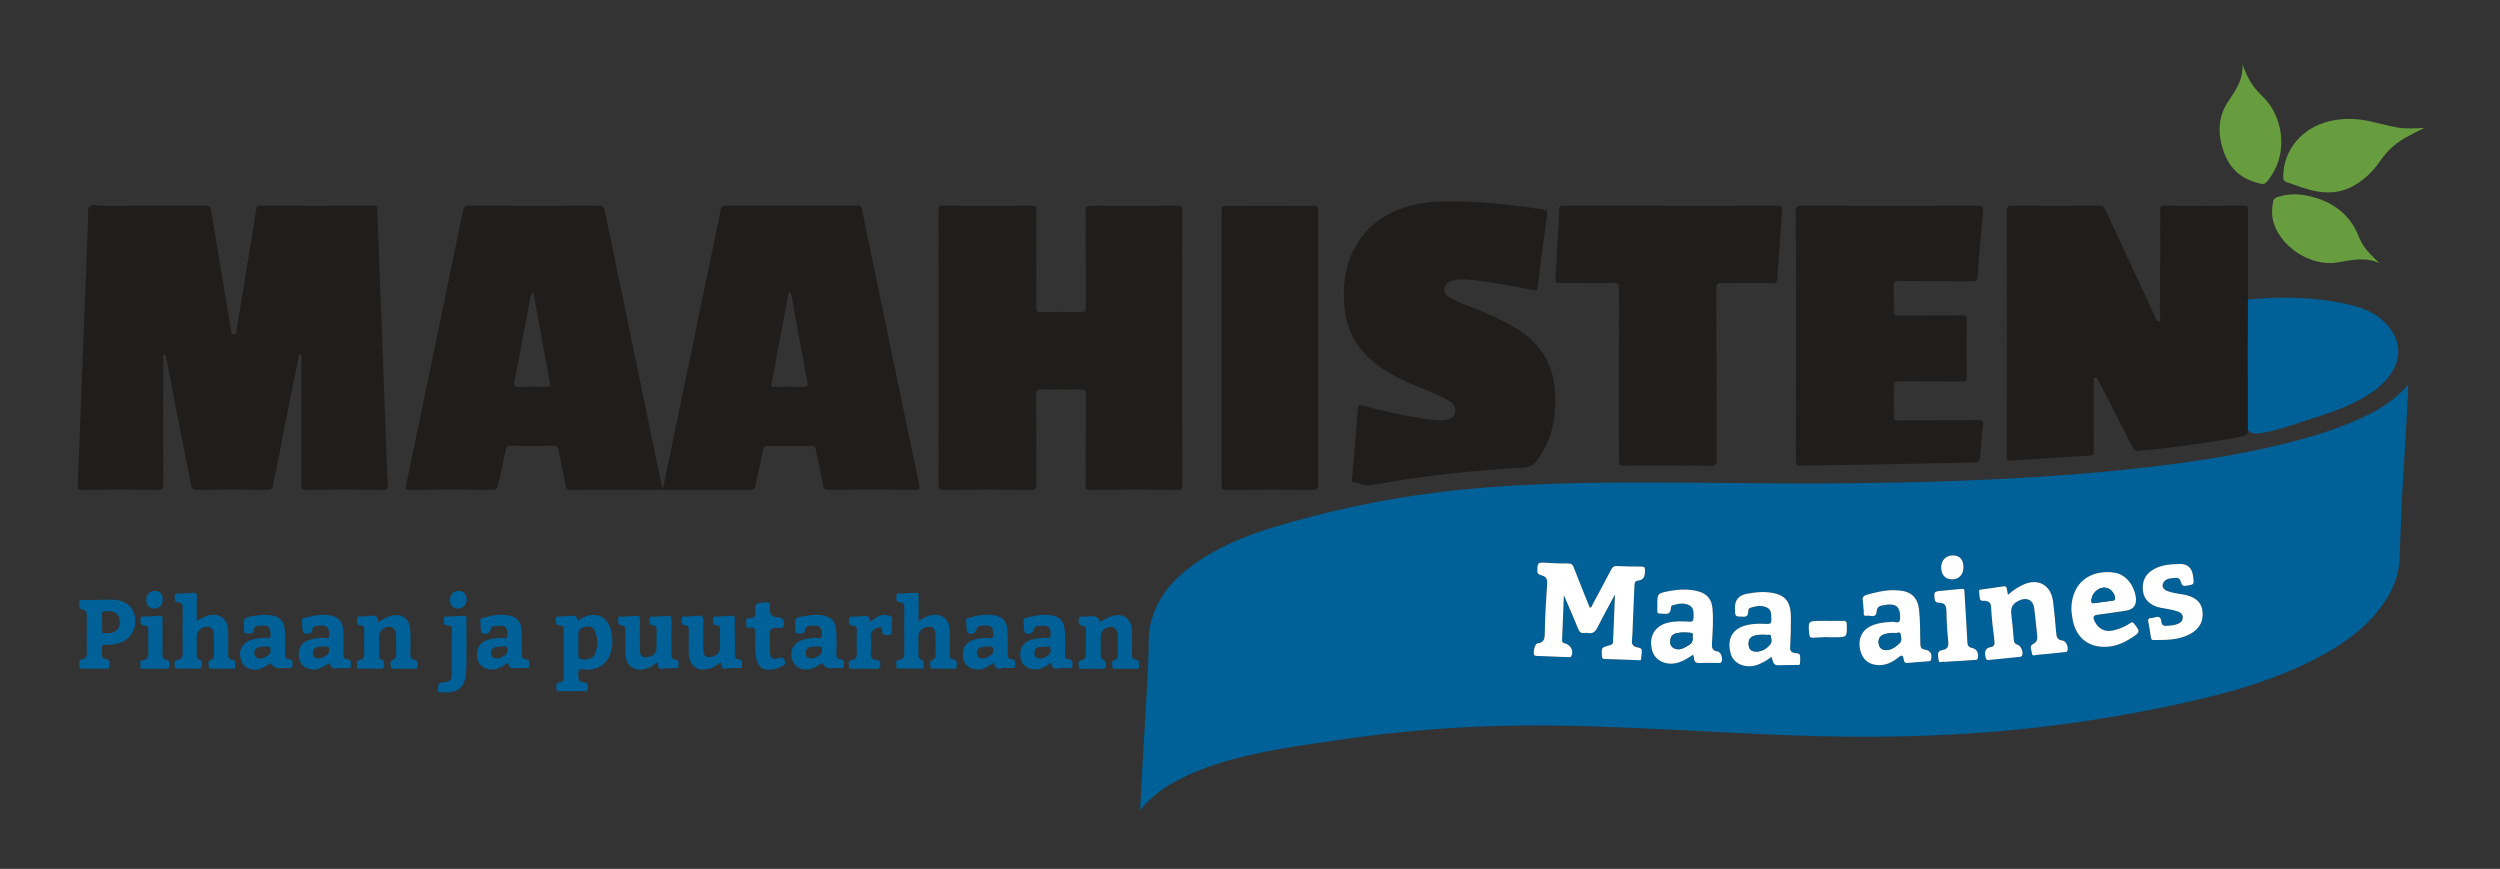 <?xml version="1.0" encoding="UTF-8"?>
<svg id="Layer_1" data-name="Layer 1" xmlns="http://www.w3.org/2000/svg" viewBox="0 0 595.28 206.89">
  <rect x="0" y="0" width="595.28" height="206.89" fill="#333333" stroke="none"/>
  <defs>
    <style>
      .cls-1 {
        fill: #1f1e1d;
      }

      .cls-1, .cls-2, .cls-3, .cls-4 {
        stroke-width: 0px;
      }

      .cls-2 {
        fill: #fff;
      }

      .cls-3 {
        fill: #689d3f;
      }

      .cls-4 {
        fill: #006098;
      }
    </style>
  </defs>
  <path class="cls-4" d="M271.47,192.87c.29-5.29.52-10.19.82-15.09.43-6.9.83-13.8,1.14-20.71.13-2.95-.12-5.93.6-8.83,1.49-5.98,5.28-10.3,10.14-13.79,5.91-4.24,12.55-6.96,19.46-9.03,12.41-3.71,25.04-6.43,37.89-8.08,15.9-2.04,31.88-2.41,47.88-2.45,16.4-.04,32.79.36,49.19.19,12-.12,23.99-.36,35.97-.94,12.06-.58,24.1-1.42,36.1-2.81,13.1-1.52,26.11-3.52,38.82-7.16,2.99-.86,5.96-1.81,8.85-2.96,5.55-2.2,10.91-4.73,15.11-9.66-.14,3-.25,5.69-.4,8.39-.35,6.18-.75,12.37-1.09,18.55-.28,4.99-.37,9.99-.62,14.98-.23,4.53-2.26,8.44-5.06,11.94-4.05,5.07-9.31,8.58-15.01,11.51-8.68,4.46-17.93,7.33-27.39,9.55-12.06,2.83-24.24,4.98-36.54,6.48-18.45,2.24-36.98,2.83-55.55,2.31-14.27-.4-28.52-1.32-42.78-1.94-12.59-.55-25.18-.83-37.78-.27-11.07.49-22.07,1.6-33.03,3.22-7.51,1.11-15.02,2.1-22.4,3.94-3.45.86-6.86,1.86-10.16,3.18-5.27,2.11-10.22,4.72-14.17,9.48ZM384.53,141.58c-.17,3.97-.33,7.59-.46,11.21-.02.65-.42.74-.91.87-1.88.53-1.86.54-1.75,2.52.03.49.13.7.67.72,2.67.08,5.35.19,8.02.29.23,0,.58.12.62-.17.12-.75.25-1.52.17-2.26-.06-.52-.74-.55-1.18-.66-.95-.24-1.24-.75-1.13-1.73.16-1.42.16-2.87.22-4.3.12-2.79.22-5.58.36-8.37.03-.61-.03-1.36.85-1.46,1.55-.18,1.68-1.23,1.67-2.47,0-.69-.2-.88-.87-.88-1.96,0-3.92-.04-5.87-.12-.67-.03-.99.23-1.29.8-1.44,2.76-2.91,5.5-4.39,8.24-.17.32-.22.76-.72.89-1.28-3.2-2.59-6.37-3.81-9.57-.27-.7-.56-.99-1.34-.98-1.76.02-3.52-.03-5.27-.16-1.92-.14-2.06,0-2.07,1.91,0,.89.6.96,1.12,1.13.98.31,1.29.85,1.21,1.92-.28,4.02-.52,8.05-.57,12.08-.02,1.42-.45,2-1.78,2.18-.63.08-1.13,2.41-.65,2.84.1.09.29.11.45.12,2.55.11,5.11.21,7.66.3.26,0,.54.06.69-.3.49-1.14-.05-2.38-1.25-2.88-.39-.17-1.02-.13-.99-.84.14-3.47.28-6.95.43-10.72,1.24,2.89,2.38,5.47,3.44,8.08.29.72.67,1.01,1.42.9.27-.04.57-.05.84,0,1.25.26,1.84-.38,2.36-1.42,1.25-2.49,2.6-4.92,4.09-7.72ZM478.13,141.62c-.13-.64-.22-1.11-.32-1.58-.08-.36-.24-.53-.66-.47-1.77.27-3.55.51-5.33.76-.23.03-.58,0-.57.3.02.67.05,1.37.23,2.01.15.54.75.33,1.15.38.9.12,1.41.36,1.47,1.5.14,2.7.47,5.4.8,8.09.1.77-.06,1.27-.82,1.41-1.53.28-1.52,1.27-1.29,2.47.1.5.24.68.75.62,2.42-.26,4.84-.49,7.27-.73.27-.03.56-.05.69-.37.32-.79-.27-2.3-1.07-2.53-.71-.2-.89-.6-.93-1.29-.14-1.91-.33-3.82-.56-5.72-.23-1.9.23-2.8,1.96-3.57,1.79-.79,3.24-.01,3.48,1.92.25,2.02.43,4.05.66,6.07.12,1.02.2,1.88-1.01,2.47-.89.43-.28,1.43-.2,2.17.09.82.76.4,1.13.37,2.19-.18,4.37-.42,6.55-.65.26-.03.57.06.73-.27.41-.84-.25-2.41-1.17-2.52-1.14-.13-1.38-.75-1.46-1.76-.19-2.47-.45-4.93-.73-7.39-.46-4.1-3.65-5.85-7.34-4.03-1.18.58-2.29,1.28-3.41,2.3ZM450.73,140.52c-2.14,0-4.18.52-6.22,1.1-.81.23-1.09.62-.95,1.44.13.78.1,1.59.23,2.38.07.45-.31,1.35.67,1.16.85-.16,2.26.73,2.4-1.02.08-.93.55-1.28,1.4-1.45.71-.13,1.42-.23,2.14-.18,1.49.11,2.08,1.09,2.06,3.18-.01,1.65-1.24.85-1.91.91-2.04.17-4.07.27-5.84,1.46-1.67,1.12-2.3,3.17-1.72,5.44.52,2.01,1.85,3.16,3.85,3.39,2.06.23,3.77-.62,5.28-1.85.82-.66.96-.4,1.16.4.11.46.12,1.05.92.97,1.67-.17,3.34-.26,5.01-.4.27-.02.51-.04.61-.42.33-1.27-.14-2.16-1.45-2.36-.84-.13-1.07-.45-1.1-1.3-.08-2.75,0-5.51-.31-8.25-.32-2.81-1.87-4.3-4.67-4.52-.52-.04-1.04-.06-1.55-.09ZM421.82,156.38c.59,2.07.59,2.05,2.59,1.98,1.16-.04,2.32-.02,3.47-.05.26,0,.66.11.7-.26.07-.67.14-1.37.01-2.02-.11-.54-.75-.47-1.19-.55-.81-.14-1.19-.47-1.14-1.4.13-2.39.21-4.78.18-7.17-.04-3.95-1.51-5.48-5.39-5.9-1.73-.18-3.42.05-5.1.35q-2.87.5-2.84,3.36s0,.08,0,.12c.01,1.98.01,1.95,2.03,1.99.7.01.99-.18,1.1-.89.07-.43,0-1.07.55-1.24,1.3-.4,2.66-.7,3.96-.05,1.2.6.93,1.79,1.02,2.85.08.98-.37,1.09-1.19,1.04-1.75-.11-3.51-.09-5.22.44-3.4,1.04-4.09,3.91-3.21,6.78.77,2.49,3.86,3.56,6.61,2.41,1.07-.44,2.07-1,3.06-1.81ZM403.13,155.88c.11.39.23.62.24.85.04,1,.58,1.21,1.5,1.15,1.39-.08,2.8-.02,4.19-.03.27,0,.58.11.79-.14.53-.63-.02-2.47-.82-2.58-1.22-.17-1.45-.74-1.38-1.94.16-2.78.37-5.58.12-8.37-.18-2.02-1.21-3.39-3.24-3.97-2.33-.66-4.67-.56-6.99-.12-2.93.55-2.92.58-2.9,3.53,0,.08,0,.16,0,.24.04,1.87-.3,1.48,1.56,1.66.92.09,1.53-.1,1.64-1.16.03-.31.02-.77.47-.89,1.32-.38,2.68-.66,3.96.02,1.15.61.98,1.79.99,2.88,0,.79-.2,1.09-1.1,1.02-1.71-.12-3.43-.17-5.12.27-3.12.81-4.55,3.46-3.6,6.68.72,2.47,3.57,3.68,6.38,2.72,1.18-.4,2.23-1.03,3.32-1.82ZM493.21,145.23c.06.47.12,1.39.3,2.29.86,4.5,3.93,6.85,8.44,6.49,2.13-.17,4-1.04,5.74-2.2,1.94-1.29,1.92-1.39.54-3.21-.39-.52-.62-.49-1.11-.14-1.22.85-2.6,1.38-4.05,1.7-1.93.42-3.56-.49-4.36-2.3-.4-.91-.28-1.34.8-1.47,2.21-.26,4.41-.64,6.62-.95q2.87-.41,2.42-3.29c-.45-2.94-2.44-5.35-5.01-5.76-5.17-.84-10.34,1.84-10.33,8.86ZM518.91,134.27c-2.71.06-4.43.39-5.83,1.12-2.22,1.16-3.15,2.95-2.81,5.43.27,1.98,1.83,3.41,4.17,3.88,1.37.27,2.76.41,4.09.88.69.24,1.21.62,1.2,1.44-.01.78-.47,1.25-1.15,1.52-.86.34-1.78.42-2.7.47-.71.04-1.17-.19-1.23-.94-.09-1.1-.6-1.45-1.65-1.05-.29.11-.63.09-.95.14-.4.06-.64.21-.55.71.25,1.33.47,2.67.67,4.01.05.34.22.5.54.5,3,0,6.02.07,8.76-1.42,2.36-1.28,3.32-3.24,2.91-5.76-.32-1.94-1.89-3.2-4.5-3.65-1.3-.22-2.61-.37-3.85-.84-.97-.37-1.37-1.2-.92-1.98.64-1.1,1.8-1.01,2.86-1.14.9-.1,1.19.47,1.39,1.16.18.63.47.85,1.2.72,1.89-.32,1.9-.27,1.66-2.11-.02-.16-.05-.32-.08-.47q-.46-2.69-3.24-2.63ZM462.9,157.61c2.49-.16,4.88-.31,7.27-.47.29-.02.63.1.76-.37.32-1.17-.17-2.23-1.33-2.48-.87-.19-1.1-.61-1.14-1.46-.19-3.99-.46-7.97-.69-11.95-.03-.45-.03-.75-.65-.67-1.66.2-3.34.3-5,.48-1.61.17-1.64.3-1.45,1.91.09.75.48.92,1.1.93,1.32.01,1.69.7,1.71,1.96.04,2.39.18,4.79.42,7.17.12,1.18-.09,1.9-1.36,2.11-1.55.26-.99,1.46-.93,2.35.07,1.1.98.16,1.3.49ZM435.15,151.68s0,.03,0,.05h1.68c3,0,2.96,0,2.92-3.02-.01-.81-.32-.9-.99-.89-1.68.04-3.35.01-5.03.01-3.24,0-3.22,0-2.92,3.23.06.62.27.82.88.78,1.15-.09,2.31-.12,3.46-.17ZM467.52,135.12c0-1.89-.89-2.89-2.56-2.87-1.62.02-2.75,1.17-2.74,2.81,0,1.82.96,2.88,2.6,2.89,1.6,0,2.69-1.14,2.7-2.83Z"/>
  <path class="cls-1" d="M157.85,116.36c3.31-15.96,6.58-31.7,9.85-47.44,1.31-6.33,2.64-12.65,3.92-18.99.15-.74.41-.96,1.16-.96,10.44.03,20.88.03,31.31,0,.86,0,1.03.34,1.18,1.07,4.51,21.8,9.05,43.59,13.59,65.38.17.82.19,1.23-.92,1.22-6.88-.06-13.76-.04-20.63,0-.81,0-1.16-.16-1.32-1.03-.53-2.86-1.21-5.7-1.75-8.56-.14-.72-.44-.89-1.11-.88-3.44.03-6.88.04-10.32,0-.75-.01-.94.32-1.07.94-.6,2.81-1.27,5.6-1.81,8.42-.17.9-.51,1.12-1.38,1.12-11.36-.03-22.71-.02-34.07-.02-2.88,0-5.76-.03-8.64.02-.78.02-1.01-.27-1.15-.96-.55-2.82-1.16-5.63-1.7-8.45-.15-.8-.45-1.09-1.32-1.08-3.32.06-6.64.06-9.96,0-.86-.02-1.15.26-1.32,1.08-.55,2.78-1.2,5.53-1.79,8.3-.15.72-.32,1.12-1.27,1.11-6.6-.06-13.2-.06-19.79,0-1.01,0-1.03-.25-.85-1.13,4.54-21.75,9.05-43.51,13.54-65.27.19-.91.45-1.29,1.51-1.28,10.28.05,20.56.04,30.83.01.85,0,1.23.18,1.41,1.09,3.28,15.94,6.6,31.88,9.9,47.81,1.22,5.86,2.42,11.72,3.64,17.58.05.23.15.45.31.9ZM188.15,69.5c-.32.1-.37.28-.4.49-1.34,7.12-2.67,14.25-4.04,21.37-.14.75.19.77.75.76,2.24-.02,4.47-.06,6.7.02,1.04.04,1.27-.23,1.07-1.25-1.14-6.03-2.21-12.07-3.34-18.09-.21-1.1-.23-2.26-.74-3.29ZM126.96,69.51c-.77.93-.79,2.01-.98,3.04-1.18,6.15-2.32,12.3-3.51,18.45-.17.88-.02,1.17.95,1.13,2.28-.08,4.56-.05,6.83-.01.7.01.86-.13.71-.87-.73-3.8-1.39-7.61-2.08-11.42-.63-3.44-1.28-6.89-1.92-10.33Z"/>
  <path class="cls-1" d="M91.1,82.94c.4,10.9.78,21.81,1.21,32.71.03.78-.13,1-.93.99-6.2-.03-12.4-.04-18.6,0-.88,0-1.02-.27-1.02-1.07.03-9.88.02-19.75.02-29.63,0-.24.02-.48,0-.72-.04-.29.18-.75-.26-.8-.44-.05-.37.41-.43.71-.47,2.35-.95,4.69-1.42,7.04-1.55,7.79-3.12,15.57-4.64,23.37-.17.88-.5,1.11-1.37,1.1-5.6-.04-11.2-.04-16.8,0-.89,0-1.2-.24-1.37-1.11-1.92-9.95-3.88-19.9-5.83-29.84-.09-.45-.08-1.27-.46-1.23-.7.09-.32.85-.32,1.3-.02,9.88-.03,19.75,0,29.63,0,.99-.23,1.26-1.23,1.25-6.04-.05-12.08-.04-18.12,0-.84,0-1.06-.2-1.02-1.05.46-11.26.89-22.53,1.32-33.79.38-9.87.76-19.73,1.14-29.6.04-1.03-.22-2.39.33-3.01.57-.64,1.96-.19,3-.19,8.16-.01,16.32,0,24.48-.03.95,0,1.34.15,1.51,1.23,1.53,9.5,3.14,18.98,4.74,28.47.07.39-.04.93.64.96.74.04.58-.56.64-.92,1.1-6.62,2.18-13.23,3.26-19.85.5-3.03.99-6.07,1.46-9.11.09-.59.35-.77.94-.77,9,.02,18,.03,27-.01,1.01,0,.85.56.87,1.13.41,10.94.83,21.89,1.24,32.83Z"/>
  <path class="cls-1" d="M281.52,82.86c0,10.87-.01,21.75.02,32.62,0,.97-.28,1.16-1.19,1.16-6.92-.04-13.84-.04-20.75,0-.91,0-1.1-.22-1.1-1.11.04-7.24,0-14.47.05-21.71,0-.92-.24-1.11-1.12-1.1-3.2.06-6.4.07-9.6,0-.94-.02-1.09.27-1.09,1.13.03,7.2,0,14.39.04,21.59,0,.86-.11,1.21-1.12,1.21-7.04-.05-14.08-.05-21.11,0-.91,0-1.1-.23-1.1-1.11.03-21.79.03-43.58,0-65.37,0-.93.21-1.19,1.17-1.19,7.04.04,14.08.04,21.11,0,.84,0,1.06.21,1.05,1.05-.03,7.72,0,15.43-.04,23.15,0,.88.19,1.13,1.1,1.12,3.24-.06,6.48-.05,9.72,0,.79.01.98-.21.98-.99-.03-7.72,0-15.43-.04-23.15,0-.94.23-1.18,1.17-1.18,6.92.04,13.84.04,20.75,0,.92,0,1.12.25,1.11,1.14-.03,10.91-.02,21.83-.02,32.74Z"/>
  <path class="cls-1" d="M535.25,102.41c.14.92-.28,1.29-1.17,1.47-7.1,1.41-14.26,2.35-21.45,3.15-.99.11-2.01.12-2.98.32-.97.21-1.45-.04-1.92-.97-2.62-5.24-5.34-10.43-8.02-15.64-.19-.37-.27-.92-.88-.77-.59.15-.28.67-.28,1.01-.02,5.48-.02,10.96-.01,16.43,0,.53.09.99-.73,1.04-6.31.38-12.61.79-18.91,1.23-.84.06-1.05-.15-1.05-1.01.03-19.51.03-39.03,0-58.54,0-.99.31-1.15,1.2-1.15,6.92.03,13.84.04,20.76,0,.81,0,1.17.25,1.5.97,3.93,8.5,7.89,16.98,11.85,25.46.05.11.09.22.16.32.21.3.16.89.72.8.63-.11.29-.66.3-.98.02-6.52.02-13.04.02-19.55,0-2.04.02-4.08-.01-6.12-.01-.65.13-.89.85-.89,6.4.03,12.8.04,19.2-.01.99,0,.87.5.87,1.11,0,6.84,0,13.68,0,20.51,0,.24.02.48.03.72-.01,4.22-.04,8.45-.04,12.67,0,6.14.02,12.28.03,18.42Z"/>
  <path class="cls-1" d="M346.19,47.97c7.21.04,14.34.83,21.45,1.95.66.1.87.33.78.99-.79,5.86-1.58,11.71-2.31,17.58-.11.89-.57.68-1.04.58-4.34-.88-8.7-1.69-13.09-2.24-1.82-.23-3.64-.51-5.48-.16-.64.12-1.24.29-1.76.7-1.15.92-1.12,2.59.14,3.31,2.53,1.45,5.33,2.31,8,3.45,2.83,1.2,5.6,2.49,8.23,4.1,5.34,3.3,8.54,7.97,9.09,14.27.55,6.26-.42,12.17-4.41,17.31-.79,1.02-1.67,1.48-3.01,1.55-12.14.64-24.21,1.93-36.16,4.18-1.56.29-2.96-.47-4.44-.75-.43-.08-.25-.53-.22-.82.46-5.57.94-11.15,1.37-16.72.07-.86.39-.83,1.06-.66,4.87,1.24,9.77,2.4,14.75,3.13,1.66.24,3.33.51,5.01.29,1.11-.15,2.09-.56,2.32-1.88.22-1.26-.39-2.04-1.4-2.65-2.48-1.47-5.17-2.47-7.82-3.56-3.29-1.35-6.46-2.89-9.33-5.05-4.51-3.41-7.22-7.85-7.76-13.48-.62-6.35.37-12.36,4.51-17.5,3.46-4.28,8.14-6.42,13.43-7.4,2.68-.5,5.4-.58,8.12-.51Z"/>
  <path class="cls-1" d="M427.64,79.9c0-9.87.02-19.75-.03-29.62,0-1.07.28-1.3,1.32-1.3,14.03.04,28.07.04,42.1,0,1.11,0,1.26.26,1.16,1.32-.5,5.17-.91,10.35-1.29,15.53-.07.93-.36,1.16-1.27,1.15-5.88-.04-11.76,0-17.63-.05-.97,0-1.09.32-1.07,1.15.06,1.96.06,3.92,0,5.88-.03.89.16,1.2,1.14,1.19,5.04-.06,10.08,0,15.11-.05.89,0,1.12.2,1.11,1.1-.05,4.56-.05,9.11,0,13.67,0,.81-.23.99-1,.98-5.08-.03-10.16,0-15.23-.04-.88,0-1.16.18-1.13,1.1.07,2.4.06,4.8,0,7.19-.02.79.21.98.99.98,6.4-.03,12.79,0,19.19-.04,1.04,0,1.21.23,1.08,1.24-.33,2.53-.55,5.08-.7,7.64-.06.94-.4,1.18-1.28,1.19-7.63.14-15.27.34-22.9.48-6.2.12-12.39.16-18.59.29-.92.02-1.1-.24-1.1-1.12.03-9.95.02-19.91.02-29.86Z"/>
  <path class="cls-1" d="M397.96,49c8.44,0,16.87.01,25.31-.02.9,0,1.15.19,1.08,1.11-.44,5.5-.83,10.99-1.19,16.5-.06.86-.51.81-1.1.81-4,0-8,.03-11.99-.03-1.03-.02-1.39.18-1.38,1.32.05,13.63.01,27.26.06,40.89,0,1.14-.33,1.35-1.39,1.34-6.88-.06-13.75-.08-20.63-.03-1.12,0-1.26-.35-1.26-1.33.03-13.67.01-27.34.04-41.01,0-.9-.17-1.2-1.15-1.19-4.32.06-8.64,0-12.95.05-.82,0-1.09-.15-1.04-1.04.35-5.54.66-11.09.92-16.64.04-.96.61-.74,1.12-.74,6.84,0,13.67,0,20.51,0,1.68,0,3.36,0,5.04,0Z"/>
  <path class="cls-1" d="M313.84,82.92c0,10.83-.01,21.66.02,32.49,0,.98-.21,1.25-1.22,1.24-6.91-.05-13.83-.04-20.74,0-.85,0-1.04-.22-1.03-1.05.02-21.82.02-43.64,0-65.46,0-.84.12-1.16,1.08-1.15,6.91.05,13.83.05,20.74,0,.99,0,1.17.31,1.17,1.21-.03,10.91-.02,21.82-.02,32.73Z"/>
  <path class="cls-4" d="M535.25,102.41c-.01-6.14-.03-12.28-.03-18.42,0-4.23.02-8.45.04-12.67,8.36-.81,16.67-.62,24.87,1.41,3.19.79,6.09,2.17,8.32,4.69,3.33,3.77,3.46,8.24.39,12.21-1.92,2.49-4.46,4.2-7.19,5.67-4.38,2.36-9.16,3.69-13.85,5.25-3.03,1.01-6.05,2.02-9.21,2.53-1.18.19-2.39.4-3.34-.66Z"/>
  <path class="cls-3" d="M577.27,30.45c-1.27.64-2.54,1.27-3.79,1.94-2.62,1.38-4.83,3.19-6.53,5.67-1.87,2.73-4.18,5.05-7.2,6.53-3.4,1.66-6.89,1.46-10.4.43-1.6-.47-3.16-1.11-4.76-1.6-.75-.23-.93-.64-.93-1.39.05-6.34,4.46-11.63,11.04-13.18,3.21-.75,6.42-.68,9.62.03,2.14.47,4.25,1.06,6.42,1.46,2.17.39,4.33.23,6.54.11Z"/>
  <path class="cls-3" d="M566.65,62.68c-3.38-1.57-6.73-.77-10.06-.19-6.54,1.14-14.28-4.1-15.46-10.51-.25-1.36-.11-2.7.14-4.04.13-.68.63-.89,1.16-1.06,2.38-.78,4.82-.76,7.22-.23,5.64,1.25,9.91,4.25,12.07,9.82.84,2.18,2.39,3.85,4.06,5.42.29.27.58.53.87.8Z"/>
  <path class="cls-3" d="M533.94,15.36c.17.42.35.85.52,1.27.93,2.38,2.28,4.43,4.16,6.2,5.08,4.78,6.09,13.17,2.27,18.91-1.65,2.47-1.59,2.37-4.29,1.51-4.67-1.5-6.86-5.11-7.8-9.63-.75-3.61-.09-6.98,2.12-10,.17-.22.31-.47.46-.7,1.5-2.29,2.82-4.64,2.55-7.57Z"/>
  <path class="cls-4" d="M137.47,147.8c.36-.21.56-.33.75-.44,3.51-2.06,6.66-.68,7.41,3.32.29,1.57.26,3.18-.21,4.74-.85,2.8-3.46,4.43-6.53,3.96-1.03-.16-1.17.16-1.2,1.08-.03,1.16.08,2,1.52,2.06.97.04.71.85.74,1.45.04.82-.58.6-1,.6-1.84.02-3.67.01-5.51,0-.39,0-.99.19-.92-.54.05-.53-.37-1.37.51-1.49,1.21-.16,1.24-.87,1.23-1.83-.04-3.51-.04-7.03,0-10.54,0-.77-.15-1.22-1-1.25-1-.04-.86-.79-.88-1.47-.01-.91.65-.6,1.1-.64.91-.08,1.83-.09,2.74-.19.76-.09,1.23.12,1.24,1.18ZM137.72,153.35c0,.88,0,1.75,0,2.63,0,.32-.02.62.32.83.95.59,3.14.08,3.59-.97.8-1.86.82-3.8-.03-5.66-.48-1.05-1.5-1.15-2.47-.88-.9.24-1.51.83-1.43,1.91.06.71.01,1.43.01,2.15Z"/>
  <path class="cls-4" d="M46.85,147.88c1.03-.6,1.86-1.13,2.85-1.36,2.49-.58,4.46.76,4.59,3.31.1,1.95.07,3.92.03,5.87-.01.74.13,1.24.93,1.38,1.06.17.68,1.01.7,1.61.03.84-.66.51-1.05.52-1.4.04-2.8.03-4.2,0-.35,0-.94.22-.96-.38-.01-.57-.44-1.37.41-1.68.79-.28.82-.82.8-1.5-.03-1.48.01-2.96-.02-4.44-.02-1.31-.59-1.99-1.58-1.99-1.27,0-2.51,1.05-2.51,2.15,0,1.52.01,3.04,0,4.56,0,.52.04.95.64,1.11.45.12.55.45.59.9.09.93-.12,1.37-1.2,1.3-1.43-.11-2.88-.01-4.32-.03-.38,0-1.01.22-.93-.52.06-.54-.46-1.39.59-1.54,1.1-.16,1.31-.78,1.29-1.82-.07-3.52-.05-7.04,0-10.55,0-.82-.16-1.29-1.06-1.34-1.03-.05-.81-.84-.84-1.49-.04-.84.56-.58.98-.61,1.08-.07,2.16-.07,3.23-.18.81-.08,1.11.11,1.07,1-.08,1.83-.02,3.67-.02,5.71Z"/>
  <path class="cls-4" d="M218.68,147.89c1.04-.62,1.91-1.16,2.93-1.39,2.43-.54,4.37.82,4.5,3.3.1,1.99.06,4,.04,5.99,0,.62.05,1.11.79,1.22,1.13.17.91,1.06.83,1.76-.1.84-.82.41-1.25.43-1.32.06-2.64.04-3.96,0-.38,0-1.01.26-1-.46.01-.57-.4-1.34.5-1.64.58-.2.75-.57.73-1.18-.04-1.56,0-3.12-.02-4.68-.02-1.33-.56-2-1.55-2.02-1.25-.02-2.54,1.04-2.54,2.12,0,1.32,0,2.64,0,3.96,0,.79-.14,1.53.91,1.93.64.25.28,1.08.26,1.64-.02.53-.55.33-.87.33-1.56.02-3.12.02-4.68,0-.36,0-.93.17-.84-.49.07-.54-.47-1.39.56-1.56,1.17-.18,1.33-.88,1.32-1.93-.06-3.48-.04-6.96,0-10.43,0-.79-.1-1.31-1.02-1.36-1.11-.06-.86-.91-.86-1.59,0-.87.68-.47,1.06-.51,1.15-.1,2.31-.09,3.47-.19.62-.06.74.18.73.73-.02,1.92,0,3.84,0,5.99Z"/>
  <path class="cls-4" d="M23.57,142.8c1.12,0,2.24-.02,3.36,0,3.08.08,5.04,1.82,5.26,4.62.23,2.96-1.56,5.32-4.48,5.88-.9.17-1.81.32-2.74.24-.52-.04-.72.15-.69.68.03.48.05.96,0,1.44-.08.7.14,1.16.87,1.25,1.19.15.85,1.05.86,1.74,0,.91-.72.55-1.15.56-1.68.04-3.36.02-5.03.01-.42,0-.99.13-.93-.57.05-.57-.41-1.45.51-1.61,1.25-.22,1.29-.98,1.27-1.97-.04-2.84-.04-5.67,0-8.51.01-.75-.16-1.24-.94-1.38-1.1-.2-.91-1.04-.85-1.77.08-.94.85-.51,1.32-.53,1.11-.06,2.23-.02,3.35-.02,0-.02,0-.05,0-.07ZM24.3,148.14c0,.68,0,1.36,0,2.04,0,.28-.02.61.39.6,1.1-.03,2.26.14,3.15-.77.83-.85.81-1.87.53-2.91-.35-1.27-1.6-1.84-3.48-1.52-1.19.21-.35,1.23-.58,1.84-.08.21-.01.47-.01.71Z"/>
  <path class="cls-4" d="M89.99,148.14c1.2-.72,2.2-1.29,3.34-1.56,2.45-.57,4.29.86,4.38,3.51.06,1.92.05,3.84,0,5.76-.02.68.17,1.08.84,1.19,1.06.17.87.98.83,1.66-.05.89-.78.49-1.2.51-1.36.05-2.72.04-4.08,0-.38,0-1.01.25-1.04-.44-.02-.57-.38-1.36.5-1.65.73-.24.8-.75.78-1.4-.03-1.44.01-2.88-.02-4.32-.03-1.41-.68-2.2-1.7-2.17-1.33.04-2.35,1.03-2.36,2.29,0,1.48.01,2.96,0,4.44,0,.52.04.94.63,1.11.52.15.54.56.6,1.03.1.9-.2,1.19-1.12,1.14-1.48-.08-2.96,0-4.44-.03-.35,0-.94.21-.88-.45.05-.55-.47-1.42.51-1.58,1.14-.19,1.19-.88,1.17-1.8-.05-1.8-.03-3.6,0-5.4,0-.6-.08-1.02-.8-1.04-1.11-.03-.9-.86-.9-1.56,0-.94.71-.51,1.14-.57.63-.09,1.28-.04,1.91-.15,1.1-.19,2-.16,1.92,1.46Z"/>
  <path class="cls-4" d="M261.94,148.07c1.07-.64,2.07-1.21,3.21-1.48,2.49-.59,4.33.89,4.39,3.62.04,1.88.04,3.76,0,5.64-.02.67.15,1.09.83,1.2,1.05.17.87.97.84,1.66-.04.9-.77.5-1.19.52-1.36.05-2.72.04-4.08,0-.38,0-1.01.25-1.04-.43-.03-.57-.39-1.36.49-1.65.73-.24.81-.74.79-1.39-.03-1.44.01-2.88-.02-4.32-.03-1.42-.67-2.2-1.69-2.18-1.32.03-2.36,1.03-2.37,2.28,0,1.48.01,2.96,0,4.44,0,.52.03.94.62,1.12.36.11.57.35.6.79.06.91,0,1.51-1.22,1.4-1.43-.13-2.88-.02-4.32-.04-.34,0-.94.21-.89-.44.05-.55-.47-1.42.5-1.59,1.13-.19,1.2-.87,1.18-1.79-.05-1.8-.03-3.6,0-5.4,0-.59-.06-1.02-.79-1.05-1.1-.03-.91-.85-.91-1.55,0-.94.7-.53,1.13-.58.63-.09,1.27-.09,1.91-.13q1.58-.1,2.04,1.38Z"/>
  <path class="cls-4" d="M174.99,151.76c0,1.32.03,2.64-.01,3.95-.02.72.05,1.23.94,1.3,1.04.08.76.91.75,1.54-.01.83-.68.47-1.08.51-.79.06-1.6-.02-2.39.09-.8.11-1.41.18-1.43-.93,0-.51-.36-.4-.66-.16-.6.46-1.24.85-1.98,1.09-2.88.96-5.08-.54-5.13-3.57-.03-1.84-.04-3.67,0-5.51.02-.71-.13-1.14-.91-1.19-1.06-.07-.78-.88-.79-1.51-.02-.84.63-.52,1.04-.56.95-.09,1.91-.09,2.86-.2.93-.1,1.34.11,1.3,1.19-.09,2.23-.05,4.47-.02,6.71.01.91-.05,1.94,1.34,1.95,1.45.01,2.61-.92,2.61-2.13,0-1.44-.02-2.88.01-4.31.02-.63-.05-1.09-.82-1.13-1-.05-.87-.77-.88-1.45-.01-.92.66-.6,1.1-.63,1.11-.08,2.23-.1,3.34-.19.65-.05.82.2.8.82-.04,1.44-.01,2.87-.01,4.31Z"/>
  <path class="cls-4" d="M156.7,157.68c-1.05.55-1.71,1.14-2.55,1.44-2.98,1.05-5.23-.48-5.26-3.64-.02-1.84-.02-3.67,0-5.51,0-.59-.07-1.02-.78-1.03-1.1-.03-.93-.84-.92-1.54,0-.93.73-.52,1.15-.56,1.03-.1,2.07-.1,3.1-.2.75-.07.95.2.94.94-.04,2.32-.03,4.63-.01,6.95.01,1.56.35,1.99,1.45,1.96,1.45-.04,2.5-.92,2.51-2.11,0-1.48-.03-2.96.02-4.43.02-.63-.15-.98-.81-1.02-.98-.05-.89-.76-.9-1.45-.01-.91.64-.61,1.09-.64,1.07-.08,2.15-.09,3.22-.19.74-.07.96.18.94.93-.04,2.71,0,5.43-.03,8.15,0,.71.03,1.25.93,1.31,1.04.08.77.9.77,1.53,0,.84-.67.48-1.07.52-.71.06-1.44-.02-2.15.08-1.02.14-1.9.21-1.64-1.46Z"/>
  <path class="cls-4" d="M64.54,157.91c-.73.4-1.44.85-2.19,1.18-2.09.9-4.24.11-4.9-1.76-.82-2.31.14-4.28,2.46-5,1.04-.32,2.11-.4,3.19-.43.52-.01,1.34.44,1.33-.75-.02-1.39-.34-2.06-1.34-2.15-.51-.05-1.04-.02-1.56.02-.58.06-1.05.25-1.11.97-.09,1.22-1.05.79-1.72.82-.8.04-.56-.63-.59-1.04-.16-2.73-.14-2.7,2.65-3.16,1.47-.24,2.93-.34,4.4.02,1.48.37,2.34,1.29,2.57,2.8.32,2.11.12,4.23.15,6.34,0,.7.12,1.15.94,1.19,1.03.05.82.86.82,1.51.01.83-.61.55-1.03.58-.68.04-1.36.04-2.04.06q-1.48.04-2.03-1.22ZM64.4,154.77c-.05-.31.16-.78-.42-.8-.83-.03-1.68-.08-2.48.17-.59.18-.92.63-.95,1.24-.03.5.11,1.01.56,1.24.73.36,1.49.2,2.16-.22.6-.37,1.31-.69,1.14-1.63Z"/>
  <path class="cls-4" d="M78.46,157.85c-1.38.83-2.63,1.81-4.33,1.54-1.8-.29-2.8-1.3-2.99-3.05-.2-1.87.61-3.3,2.28-3.9,1.17-.42,2.41-.52,3.65-.55.43-.01,1.23.47,1.26-.55.03-.93.14-1.97-1.02-2.28-.75-.2-1.58-.15-2.37.09-.37.11-.51.32-.53.67-.1,1.39-1.15.96-1.95,1-.04,0-.1,0-.12-.02-.55-.89-.25-1.92-.44-2.86-.09-.46.11-.68.51-.79,2.17-.57,4.34-1.09,6.6-.53,1.56.39,2.39,1.27,2.64,2.87.31,2.07.12,4.15.14,6.23,0,.74.11,1.23.99,1.27.97.05.74.82.78,1.43.05.8-.51.64-.97.65-.76.02-1.52.03-2.28.05-1.34.05-1.34.05-1.86-1.28ZM78.33,154.82c-.07-.3.21-.84-.45-.86-.83-.02-1.67-.08-2.48.18-.54.17-.85.58-.92,1.14-.06.5.06,1.01.48,1.27.66.41,1.39.29,2.04-.08.64-.36,1.42-.64,1.33-1.66Z"/>
  <path class="cls-4" d="M120.93,157.85c-1.38.83-2.63,1.81-4.34,1.54-1.79-.29-2.8-1.3-2.99-3.05-.2-1.87.61-3.3,2.29-3.9,1.17-.42,2.41-.52,3.65-.55.43-.01,1.18.46,1.27-.55.12-1.3-.25-2.19-1.15-2.31-.66-.08-1.35,0-2.03.06-.4.04-.67.22-.79.73-.23.97-.98,1.3-1.93,1-.04-.01-.1,0-.12-.02-.55-.9-.25-1.92-.43-2.87-.09-.46.12-.68.52-.78,2.17-.57,4.34-1.09,6.6-.53,1.56.39,2.39,1.27,2.63,2.87.31,2.07.12,4.15.14,6.22,0,.74.12,1.22.99,1.27.97.05.74.82.77,1.43.05.8-.52.64-.97.65-.76.02-1.52.03-2.28.05-1.33.05-1.33.05-1.86-1.28ZM119.51,153.93c-.51.05-1,.04-1.45.15-.8.2-1.21.76-1.1,1.59.11.89.71,1.17,1.54,1.1.62-.05,1.11-.37,1.63-.67.72-.42.8-1.08.65-1.75-.17-.79-.88-.21-1.27-.43Z"/>
  <path class="cls-4" d="M195.81,157.9c-.73.4-1.43.85-2.19,1.18-2.09.9-4.24.11-4.9-1.76-.83-2.31.14-4.28,2.46-5,1.04-.32,2.11-.4,3.19-.43.51-.02,1.34.44,1.33-.74-.02-1.39-.34-2.06-1.34-2.15-.51-.05-1.04-.02-1.56.03-.58.06-1.06.25-1.11.97-.09,1.22-1.05.79-1.72.82-.8.04-.56-.63-.59-1.04-.16-2.73-.14-2.71,2.65-3.17,1.47-.24,2.93-.34,4.4.02,1.48.37,2.34,1.29,2.57,2.8.32,2.11.12,4.23.15,6.34,0,.7.11,1.15.94,1.19,1.03.05.82.86.83,1.51.01.82-.61.55-1.03.58-.68.04-1.36.04-2.04.06q-1.49.04-2.03-1.22ZM194.37,153.93c-.44.04-.84.05-1.23.11-.93.15-1.43.7-1.3,1.66.14,1.05.91,1.18,1.79,1.04.52-.08.94-.39,1.39-.65.73-.42.79-1.1.63-1.76-.18-.76-.89-.19-1.28-.4Z"/>
  <path class="cls-4" d="M236.7,157.79c-1.48.9-2.74,1.87-4.44,1.59-1.79-.29-2.8-1.31-2.98-3.06-.19-1.83.58-3.23,2.19-3.85,1.21-.46,2.48-.56,3.77-.59.43,0,1.17.45,1.26-.57.11-1.31-.25-2.17-1.16-2.3-.67-.1-1.36-.1-2.03.06-.4.1-.66.25-.78.74-.22.94-1.02,1.3-1.94.99-.04-.01-.1,0-.12-.02-.53-.9-.24-1.92-.42-2.88-.09-.46.14-.67.53-.78,2.17-.57,4.34-1.09,6.6-.52,1.55.38,2.38,1.28,2.62,2.88.31,2.03.11,4.07.14,6.11,0,.75.02,1.33,1,1.38.97.05.73.83.77,1.44.04.81-.53.62-.98.64-.76.03-1.54-.07-2.27.08-1.09.23-1.67-.09-1.76-1.36ZM235.15,153.93c-.51.05-1,.04-1.45.16-.79.22-1.2.78-1.08,1.61.13.89.73,1.15,1.55,1.08.62-.05,1.11-.38,1.63-.68.72-.43.79-1.1.63-1.76-.18-.76-.89-.19-1.28-.41Z"/>
  <path class="cls-4" d="M250.38,157.79c-1.48.9-2.73,1.87-4.44,1.6-1.79-.29-2.8-1.31-2.99-3.06-.2-1.87.61-3.29,2.29-3.89,1.18-.42,2.41-.52,3.65-.55.43,0,1.17.46,1.26-.56.11-1.31-.25-2.19-1.16-2.3-.66-.08-1.35,0-2.03.07-.4.04-.67.23-.78.73-.22.96-.99,1.3-1.93,1-.04-.01-.1,0-.12-.02-.54-.9-.25-1.92-.43-2.87-.09-.46.12-.68.52-.78,2.17-.57,4.34-1.09,6.6-.53,1.55.38,2.39,1.27,2.63,2.87.31,2.07.12,4.15.14,6.23,0,.75.13,1.22,1,1.27.97.05.73.83.77,1.44.05.8-.52.63-.97.65-.76.02-1.54-.07-2.27.08-1.08.22-1.68-.07-1.76-1.36ZM250.15,154.8c-.06-.29.2-.84-.46-.83-.79,0-1.6,0-2.37.14-.58.1-.95.56-1.02,1.18-.05.5.06,1.01.49,1.27.67.4,1.39.29,2.04-.09.64-.36,1.42-.65,1.32-1.67Z"/>
  <path class="cls-4" d="M179.84,152.96c0-.78-.04-1.23,0-1.66.12-1.18.07-2.17-1.58-1.83-.6.12-.65-.36-.57-.76.1-.54-.42-1.51.62-1.49,1.51.04,1.72-.77,1.52-1.92-.23-1.31.39-1.69,1.58-1.82,1.91-.21,1.91-.27,1.91,1.71q0,1.76,1.79,1.77c1.29,0,1.89.96,1.4,2.23-.2.52-.61.28-.92.29-2.27.07-2.27.06-2.27,2.35,0,1.04-.01,2.08,0,3.12.02,1.84.52,2.24,2.27,1.71.55-.17.82-.19,1.14.37.42.75.38,1.18-.44,1.58-.91.45-1.84.78-2.84.87-1.83.17-3.02-.8-3.37-2.65-.26-1.38-.28-2.78-.24-3.83Z"/>
  <path class="cls-4" d="M207.08,148.11c.67-.47,1.18-.84,1.71-1.18.93-.6,1.92-.65,2.98-.35.55.15.69.41.66.92-.05.8-.03,1.6-.1,2.39-.05.56.25,1.33-.84,1.34-.85,0-1.5-.03-1.46-1.14.03-.78-.38-.91-1.07-.61-1.03.44-1.74.98-1.6,2.3.13,1.14.1,2.32,0,3.47-.09,1.12.16,1.85,1.42,1.91.57.03.8.28.84.9.05.92-.19,1.26-1.18,1.21-1.83-.08-3.67-.02-5.51-.02-.39,0-.9.07-.79-.55.09-.51-.45-1.35.5-1.47,1.37-.18,1.41-1.04,1.37-2.12-.06-1.67-.04-3.35,0-5.03.01-.67-.13-1.07-.88-1.1-.97-.03-1.06-.67-1.02-1.46.02-.52.18-.69.7-.69.8,0,1.59-.04,2.39-.12,1.04-.11,2.1-.31,1.88,1.43Z"/>
  <path class="cls-4" d="M111.08,153.84c-.07,1.91.1,4.23-.12,6.54-.42,4.39-3.06,4.69-6.3,4.44-.59-.05-.5-.52-.38-.79.23-.5-.26-1.36.76-1.49,2.46-.3,2.54-.41,2.54-2.86,0-3.16-.02-6.31.01-9.47,0-.73-.07-1.26-.95-1.28-1.06-.02-1-.75-.97-1.5.03-.9.7-.57,1.14-.61,1.15-.09,2.31-.11,3.46-.19.63-.05.82.19.81.81-.03,2-.01,3.99-.01,6.39Z"/>
  <path class="cls-4" d="M38.69,151.74c0,1.4.02,2.8-.01,4.19-.01.6.1,1.01.77,1.1.81.11.96.63.93,1.37-.03.59-.14.86-.8.85-1.8-.04-3.59-.01-5.39-.01-.35,0-.82.07-.73-.49.08-.53-.42-1.38.44-1.52,1.4-.22,1.48-1.07,1.43-2.2-.07-1.63-.05-3.27,0-4.91.02-.72-.15-1.15-.94-1.17-1.06-.03-.95-.78-.95-1.52,0-.93.68-.57,1.11-.61,1.11-.09,2.23-.11,3.34-.19.62-.05.84.15.82.8-.04,1.44-.01,2.87-.01,4.31Z"/>
  <path class="cls-4" d="M109.12,144.92c-1.19.01-1.97-.77-1.99-2.03-.02-1.25.8-2.15,2.01-2.18,1.2-.04,1.98.74,2.01,2,.03,1.19-.9,2.19-2.03,2.21Z"/>
  <path class="cls-4" d="M38.74,142.72c.01,1.33-.77,2.2-1.98,2.19-1.2,0-1.93-.8-1.93-2.09,0-1.26.86-2.14,2.08-2.12,1.19.02,1.82.71,1.83,2.01Z"/>
  <path class="cls-4" d="M567.01,62.98c.02.06.04.12.05.18,0,.02-.05.04-.07.06-.02-.06-.05-.12-.06-.19,0-.01.05-.04.08-.06Z"/>
  <path class="cls-2" d="M384.53,141.58c-1.49,2.79-2.85,5.23-4.09,7.72-.52,1.04-1.12,1.69-2.36,1.42-.27-.06-.56-.04-.84,0-.74.11-1.13-.18-1.42-.9-1.06-2.61-2.2-5.19-3.44-8.08-.15,3.77-.29,7.24-.43,10.72-.03.71.6.67.99.84,1.19.5,1.74,1.73,1.25,2.88-.15.36-.43.31-.69.3-2.55-.09-5.11-.2-7.66-.3-.15,0-.34-.03-.45-.12-.48-.42.02-2.75.65-2.84,1.33-.18,1.76-.76,1.78-2.18.05-4.03.3-8.06.57-12.08.07-1.08-.23-1.61-1.21-1.92-.52-.17-1.13-.24-1.12-1.13.01-1.92.15-2.06,2.07-1.91,1.75.13,3.51.18,5.27.16.78,0,1.07.28,1.34.98,1.22,3.2,2.53,6.37,3.81,9.57.5-.13.55-.57.72-.89,1.48-2.74,2.95-5.48,4.39-8.24.29-.56.62-.83,1.29-.8,1.96.08,3.91.13,5.87.12.67,0,.87.19.87.88,0,1.25-.12,2.3-1.67,2.47-.89.1-.82.86-.85,1.46-.14,2.79-.24,5.58-.36,8.37-.06,1.44-.06,2.88-.22,4.3-.11.98.18,1.48,1.13,1.73.43.11,1.12.14,1.18.66.08.74-.05,1.51-.17,2.26-.05.29-.39.18-.62.17-2.67-.1-5.35-.22-8.02-.29-.54-.02-.64-.23-.67-.72-.11-1.98-.13-1.99,1.75-2.52.49-.14.88-.22.91-.87.13-3.62.3-7.24.46-11.21Z"/>
  <path class="cls-2" d="M478.13,141.62c1.12-1.02,2.23-1.72,3.41-2.3,3.69-1.82,6.88-.07,7.34,4.03.28,2.46.54,4.92.73,7.39.08,1,.32,1.63,1.46,1.76.92.1,1.58,1.68,1.17,2.52-.16.33-.47.24-.73.27-2.18.23-4.37.47-6.55.65-.38.03-1.05.45-1.13-.37-.08-.74-.69-1.74.2-2.17,1.21-.59,1.13-1.46,1.01-2.47-.23-2.02-.41-4.05-.66-6.07-.24-1.93-1.69-2.71-3.48-1.92-1.73.77-2.19,1.66-1.96,3.57.23,1.9.42,3.81.56,5.72.05.68.22,1.09.93,1.29.8.23,1.39,1.74,1.07,2.53-.13.32-.42.34-.69.37-2.42.25-4.85.48-7.27.73-.51.05-.65-.12-.75-.62-.23-1.2-.25-2.2,1.29-2.47.76-.14.92-.64.82-1.41-.33-2.69-.67-5.39-.8-8.09-.06-1.14-.57-1.37-1.47-1.5-.4-.05-1,.16-1.15-.38-.18-.64-.21-1.34-.23-2.01,0-.3.34-.27.57-.3,1.78-.25,3.56-.49,5.33-.76.43-.07.59.11.66.47.1.47.19.94.32,1.58Z"/>
  <path class="cls-2" d="M450.73,140.52c.52.03,1.04.05,1.55.09,2.8.22,4.35,1.71,4.67,4.52.31,2.74.23,5.5.31,8.25.03.85.26,1.17,1.1,1.3,1.31.2,1.78,1.09,1.45,2.36-.1.38-.34.4-.61.42-1.67.13-3.34.23-5.01.4-.8.08-.81-.51-.92-.97-.19-.8-.34-1.06-1.16-.4-1.51,1.22-3.22,2.08-5.28,1.85-2-.22-3.33-1.37-3.85-3.39-.59-2.27.04-4.32,1.72-5.44,1.77-1.18,3.8-1.29,5.84-1.46.67-.06,1.9.75,1.91-.91.02-2.09-.57-3.07-2.06-3.18-.72-.05-1.42.05-2.14.18-.85.16-1.33.51-1.4,1.45-.14,1.75-1.55.86-2.4,1.02-.98.19-.6-.71-.67-1.16-.13-.78-.1-1.59-.23-2.38-.14-.83.14-1.21.95-1.44,2.04-.58,4.08-1.09,6.22-1.1ZM451.31,150.73c-.86-.09-1.57.06-2.26.2-1.41.29-2.02,1.31-1.64,2.66.29,1.04,1.37,1.48,2.65,1.05.85-.28,1.53-.81,2.18-1.41.74-.69.42-1.53.28-2.24-.13-.69-.89-.12-1.21-.26Z"/>
  <path class="cls-2" d="M421.82,156.38c-.99.81-1.99,1.36-3.06,1.81-2.75,1.14-5.84.08-6.61-2.41-.89-2.88-.19-5.74,3.21-6.78,1.71-.52,3.46-.55,5.22-.44.82.05,1.27-.06,1.19-1.04-.09-1.06.18-2.26-1.02-2.85-1.3-.65-2.65-.35-3.96.05-.56.17-.48.81-.55,1.24-.11.71-.41.9-1.1.89-2.01-.04-2.01,0-2.03-1.99,0-.04,0-.08,0-.12q-.03-2.85,2.84-3.36c1.69-.3,3.37-.53,5.1-.35,3.87.41,5.35,1.95,5.39,5.9.02,2.39-.05,4.79-.18,7.17-.05.93.33,1.26,1.14,1.4.44.08,1.09,0,1.19.55.13.65.06,1.35-.01,2.02-.04.36-.44.25-.7.26-1.16.02-2.32,0-3.47.05-1.99.07-1.99.09-2.59-1.98ZM420.14,151.16c-.98-.04-1.78.02-2.54.28-1.12.38-1.33,1.27-1.19,2.31.13,1.05.89,1.4,1.79,1.4,1.36,0,2.46-.7,3.3-1.69.48-.57.28-1.41.14-2.07-.09-.42-.78-.11-1.19-.22-.15-.04-.32,0-.29,0Z"/>
  <path class="cls-2" d="M403.13,155.88c-1.09.79-2.15,1.42-3.32,1.82-2.81.96-5.66-.25-6.38-2.72-.95-3.23.48-5.87,3.6-6.68,1.69-.44,3.42-.39,5.12-.27.9.06,1.11-.23,1.1-1.02,0-1.08.16-2.26-.99-2.88-1.28-.68-2.64-.39-3.96-.02-.45.13-.44.58-.47.89-.1,1.06-.71,1.25-1.64,1.16-1.86-.18-1.52.21-1.56-1.66,0-.08,0-.16,0-.24-.03-2.95-.03-2.98,2.9-3.53,2.33-.43,4.67-.54,6.99.12,2.03.58,3.06,1.95,3.24,3.97.25,2.79.04,5.59-.12,8.37-.07,1.2.16,1.77,1.38,1.94.81.11,1.35,1.95.82,2.58-.21.25-.52.14-.79.14-1.4.01-2.8-.05-4.19.03-.91.05-1.46-.16-1.5-1.15,0-.23-.12-.46-.24-.85ZM403.03,151.83c-.18-.31.41-1.08-.45-1.14-1.15-.08-2.31-.18-3.45.12-.76.19-1.27.69-1.38,1.48-.1.73-.06,1.48.63,1.93.94.62,1.92.42,2.83-.09.87-.49,1.97-.85,1.82-2.29Z"/>
  <path class="cls-2" d="M493.21,145.23c-.02-7.02,5.15-9.69,10.33-8.86,2.58.42,4.56,2.82,5.01,5.76q.44,2.89-2.42,3.29c-2.21.31-4.41.69-6.62.95-1.09.13-1.2.56-.8,1.47.8,1.81,2.43,2.72,4.36,2.3,1.45-.32,2.83-.85,4.05-1.7.49-.34.72-.37,1.11.14,1.38,1.82,1.4,1.93-.54,3.21-1.75,1.16-3.61,2.03-5.74,2.2-4.51.36-7.58-1.99-8.44-6.49-.17-.9-.24-1.81-.3-2.29ZM501.14,139.92c-1.68-.04-3.25,1.6-3.15,3.25.03.45.19.51.59.45,1.49-.22,2.99-.41,4.49-.6.36-.05.55-.17.53-.61-.05-1.25-1.21-2.45-2.47-2.48Z"/>
  <path class="cls-2" d="M518.91,134.27q2.78-.07,3.24,2.63c.03.16.06.31.08.47.24,1.84.23,1.79-1.66,2.11-.73.12-1.02-.09-1.2-.72-.2-.69-.49-1.27-1.39-1.16-1.06.12-2.23.03-2.86,1.14-.45.79-.05,1.62.92,1.98,1.24.47,2.55.62,3.85.84,2.62.45,4.19,1.7,4.5,3.65.41,2.52-.55,4.48-2.91,5.76-2.75,1.49-5.76,1.42-8.76,1.42-.33,0-.49-.16-.54-.5-.21-1.34-.42-2.68-.67-4.01-.09-.5.15-.65.55-.71.32-.05.66-.03.95-.14,1.05-.39,1.56-.04,1.65,1.05.06.74.52.98,1.23.94.92-.05,1.84-.13,2.7-.47.68-.27,1.14-.74,1.15-1.52.01-.82-.51-1.19-1.2-1.44-1.33-.47-2.72-.61-4.09-.88-2.34-.47-3.9-1.89-4.17-3.88-.34-2.48.58-4.27,2.81-5.43,1.4-.73,3.11-1.06,5.83-1.12Z"/>
  <path class="cls-2" d="M462.9,157.61c-.32-.33-1.24.62-1.3-.49-.05-.89-.61-2.09.93-2.35,1.27-.21,1.48-.93,1.36-2.11-.24-2.38-.38-4.78-.42-7.17-.02-1.26-.4-1.95-1.71-1.96-.62,0-1.01-.18-1.1-.93-.19-1.61-.16-1.74,1.45-1.91,1.67-.18,3.34-.29,5-.48.62-.07.62.23.65.67.23,3.98.5,7.97.69,11.95.04.85.27,1.28,1.14,1.46,1.16.25,1.65,1.31,1.33,2.48-.13.47-.47.35-.76.37-2.39.16-4.78.31-7.27.47Z"/>
  <path class="cls-2" d="M435.15,151.68c-1.15.05-2.31.09-3.46.17-.61.05-.82-.16-.88-.78-.3-3.23-.32-3.23,2.92-3.23,1.68,0,3.35.02,5.03-.01.67-.01.98.08.99.89.04,3.02.08,3.02-2.92,3.02h-1.68s0-.03,0-.05Z"/>
  <path class="cls-2" d="M467.52,135.12c0,1.69-1.1,2.84-2.7,2.83-1.64,0-2.6-1.07-2.6-2.89,0-1.64,1.13-2.79,2.74-2.81,1.67-.02,2.57.99,2.56,2.87Z"/>
  <path class="cls-4" d="M451.31,150.73c.32.14,1.08-.43,1.21.26.13.71.46,1.55-.28,2.24-.65.6-1.34,1.13-2.18,1.41-1.28.43-2.36-.01-2.65-1.05-.38-1.35.23-2.37,1.64-2.66.7-.15,1.41-.29,2.26-.2Z"/>
  <path class="cls-4" d="M420.14,151.16s.15-.03.29,0c.41.11,1.11-.2,1.19.22.14.66.34,1.5-.14,2.07-.84.99-1.94,1.69-3.3,1.69-.89,0-1.65-.35-1.79-1.4-.13-1.04.07-1.93,1.19-2.31.76-.26,1.56-.33,2.54-.28Z"/>
  <path class="cls-4" d="M403.03,151.83c.15,1.45-.95,1.8-1.82,2.29-.9.51-1.89.71-2.83.09-.69-.45-.73-1.2-.63-1.93.11-.79.62-1.28,1.38-1.48,1.14-.29,2.3-.19,3.45-.12.86.06.27.83.45,1.14Z"/>
  <path class="cls-4" d="M501.14,139.92c1.26.03,2.41,1.23,2.47,2.48.02.44-.17.56-.53.61-1.5.2-3,.38-4.49.6-.41.06-.57,0-.59-.45-.1-1.65,1.47-3.29,3.15-3.25Z"/>
</svg>